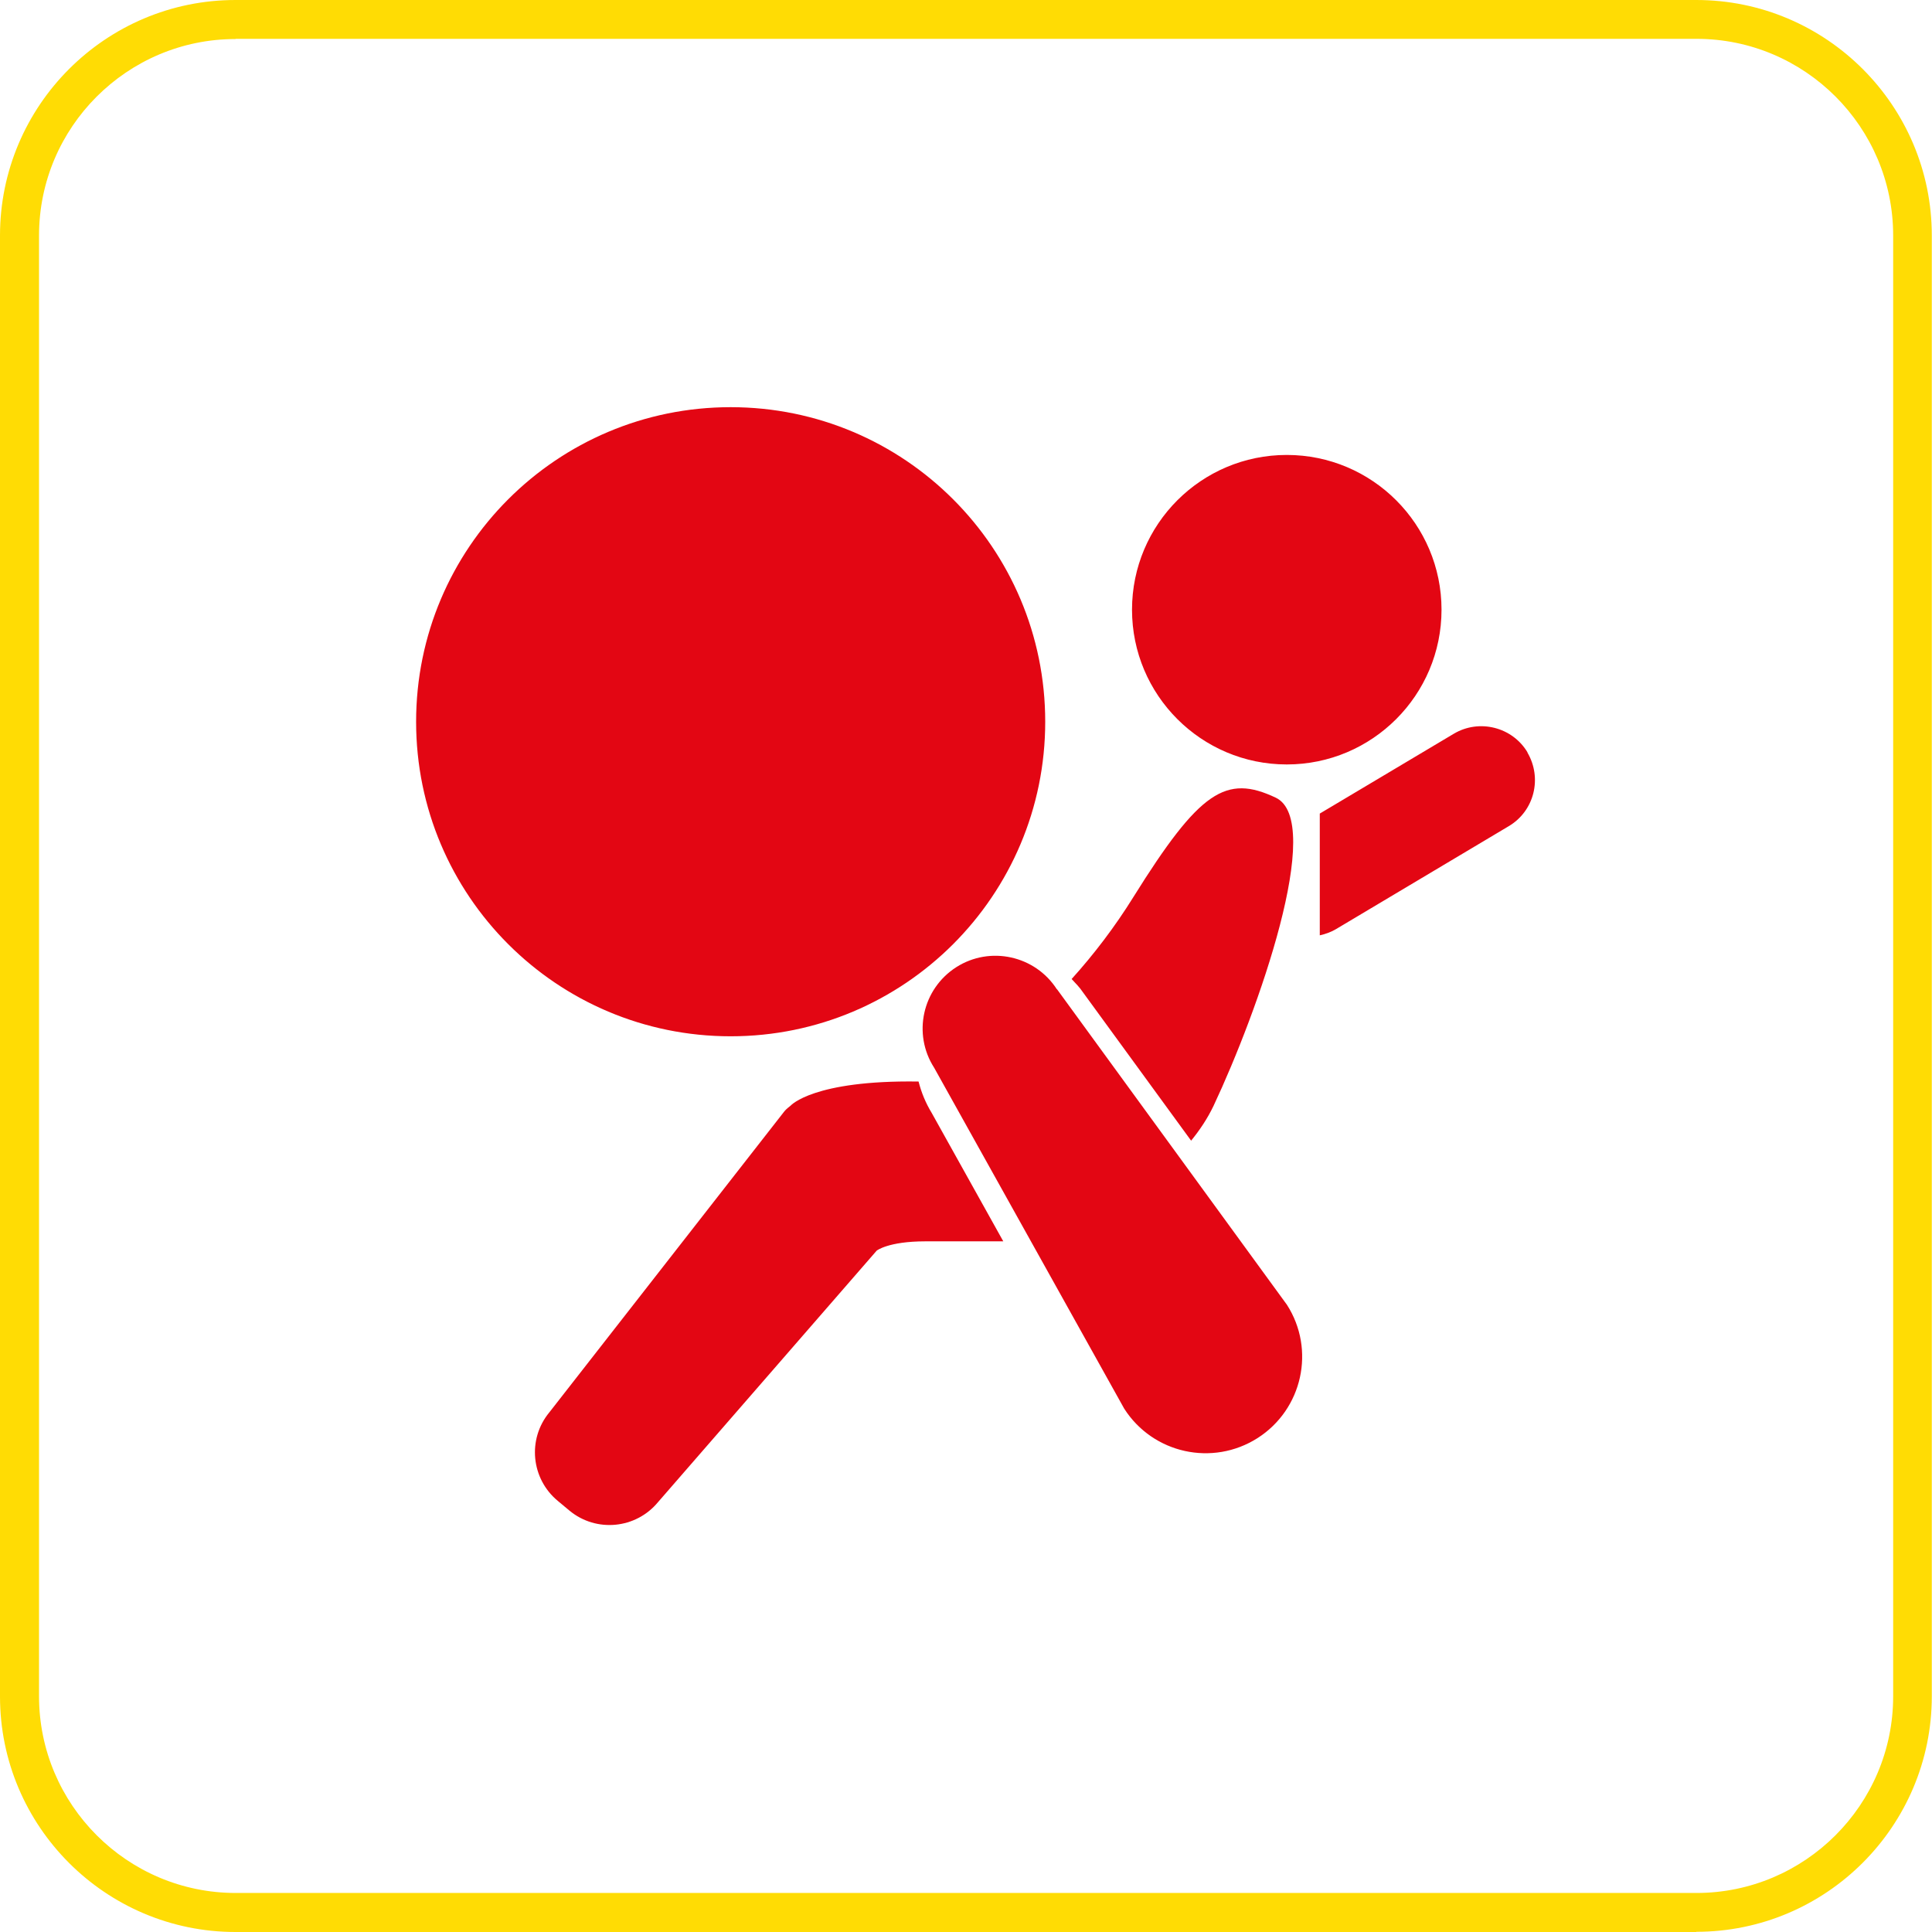 <?xml version="1.0" encoding="UTF-8"?>
<svg id="Layer_2" data-name="Layer 2" xmlns="http://www.w3.org/2000/svg" width="35.1mm" height="35.1mm" viewBox="0 0 99.5 99.5">
  <defs>
    <style>
      .cls-1 {
        fill: #ffdc04;
      }

      .cls-1, .cls-2 {
        stroke-width: 0px;
      }

      .cls-2 {
        fill: #e30613;
      }
    </style>
  </defs>
  <g id="Layer_1-2" data-name="Layer 1">
    <g>
      <path class="cls-2" d="M66.27,39.37c4.4,0,7.97-3.57,7.97-7.97s-3.57-7.97-7.97-7.97-7.97,3.57-7.97,7.97,3.57,7.97,7.97,7.97ZM53.83,37.17c0-8.95-7.25-16.2-16.2-16.2s-16.2,7.25-16.2,16.2,7.25,16.2,16.2,16.2,16.2-7.25,16.2-16.2ZM78.67,38.75c-.78-1.31-2.49-1.74-3.8-.96l-6.9,4.11v6.27c.28-.06.56-.16.82-.31l8.91-5.31c1.32-.78,1.74-2.48.96-3.8ZM54.43,50.95c-1.12-1.74-3.44-2.25-5.18-1.14-1.75,1.12-2.26,3.44-1.14,5.18l9.79,17.56c1.48,2.31,4.55,2.99,6.87,1.51,2.31-1.48,2.99-4.55,1.51-6.86l-11.84-16.25ZM47.3,55.7c-5.42-.08-6.58,1.24-6.58,1.24-.11.09-.22.17-.32.29l-12.11,15.51c-1.14,1.38-.94,3.42.44,4.56l.6.5c1.38,1.14,3.42.94,4.56-.44l11.26-12.95s.59-.48,2.51-.48h4.01l-3.69-6.62c-.31-.51-.53-1.05-.67-1.6ZM61.34,58.75c.45-.55.85-1.15,1.16-1.8,2.28-4.84,5.76-14.66,3.2-15.87-2.56-1.21-3.91-.36-7.33,5.12-.95,1.53-2.04,2.96-3.18,4.22.2.22.41.42.58.68l5.57,7.64Z"/>
      <path class="cls-1" d="M87.37,99.5H12.13c-6.69,0-12.13-5.44-12.13-12.13V12.13C0,5.44,5.44,0,12.13,0h75.23c6.69,0,12.13,5.44,12.13,12.13v75.23c0,6.69-5.44,12.13-12.13,12.13ZM12.13,2.01C6.55,2.01,2.01,6.55,2.01,12.13v75.23c0,5.58,4.54,10.13,10.13,10.13h75.23c5.58,0,10.13-4.54,10.13-10.13V12.13c0-5.58-4.54-10.13-10.13-10.13H12.13Z"/>
    </g>
  </g>
</svg>